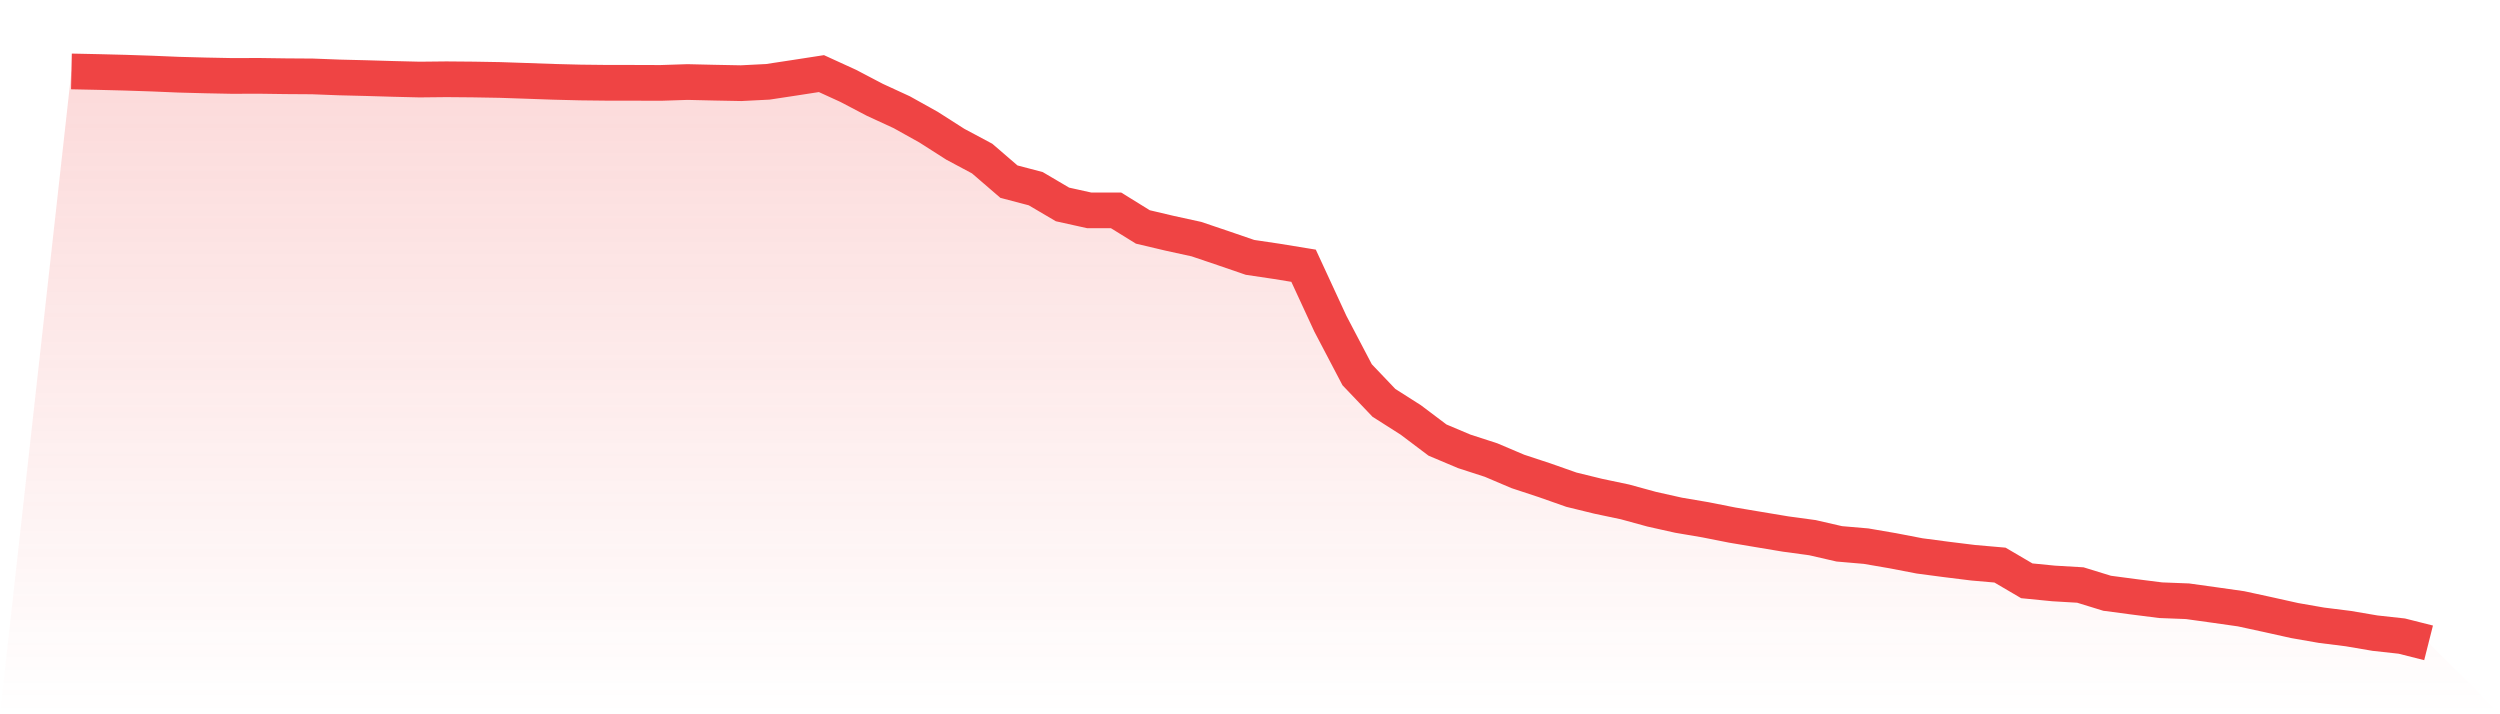 <svg viewBox="0 0 140 40" xmlns="http://www.w3.org/2000/svg">
<defs>
<linearGradient id="gradient" x1="0" x2="0" y1="0" y2="1">
<stop offset="0%" stop-color="#ef4444" stop-opacity="0.2"/>
<stop offset="100%" stop-color="#ef4444" stop-opacity="0"/>
</linearGradient>
</defs>
<path d="M4,4 L4,4 L5.5,4.032 L7,4.07 L8.5,4.12 L10,4.183 L11.5,4.223 L13,4.253 L14.5,4.248 L16,4.269 L17.5,4.279 L19,4.337 L20.5,4.374 L22,4.418 L23.5,4.455 L25,4.439 L26.5,4.452 L28,4.478 L29.5,4.529 L31,4.582 L32.5,4.62 L34,4.637 L35.5,4.638 L37,4.643 L38.5,4.594 L40,4.629 L41.5,4.658 L43,4.582 L44.5,4.354 L46,4.122 L47.5,4.808 L49,5.594 L50.5,6.285 L52,7.121 L53.5,8.079 L55,8.88 L56.5,10.172 L58,10.566 L59.5,11.449 L61,11.781 L62.5,11.781 L64,12.709 L65.5,13.063 L67,13.391 L68.5,13.898 L70,14.413 L71.5,14.636 L73,14.881 L74.5,18.126 L76,20.986 L77.5,22.56 L79,23.514 L80.5,24.644 L82,25.277 L83.5,25.763 L85,26.4 L86.5,26.895 L88,27.423 L89.5,27.79 L91,28.106 L92.5,28.517 L94,28.852 L95.5,29.107 L97,29.404 L98.5,29.656 L100,29.906 L101.5,30.11 L103,30.455 L104.5,30.584 L106,30.842 L107.5,31.131 L109,31.329 L110.5,31.514 L112,31.645 L113.5,32.525 L115,32.673 L116.5,32.761 L118,33.223 L119.5,33.422 L121,33.612 L122.5,33.67 L124,33.879 L125.5,34.092 L127,34.417 L128.5,34.751 L130,35.013 L131.5,35.201 L133,35.456 L134.5,35.621 L136,36 L140,40 L0,40 z" fill="url(#gradient)"/>
<path d="M4,4 L4,4 L5.5,4.032 L7,4.07 L8.5,4.12 L10,4.183 L11.5,4.223 L13,4.253 L14.5,4.248 L16,4.269 L17.5,4.279 L19,4.337 L20.5,4.374 L22,4.418 L23.5,4.455 L25,4.439 L26.5,4.452 L28,4.478 L29.5,4.529 L31,4.582 L32.5,4.62 L34,4.637 L35.5,4.638 L37,4.643 L38.5,4.594 L40,4.629 L41.5,4.658 L43,4.582 L44.5,4.354 L46,4.122 L47.5,4.808 L49,5.594 L50.5,6.285 L52,7.121 L53.5,8.079 L55,8.88 L56.5,10.172 L58,10.566 L59.5,11.449 L61,11.781 L62.5,11.781 L64,12.709 L65.5,13.063 L67,13.391 L68.5,13.898 L70,14.413 L71.5,14.636 L73,14.881 L74.5,18.126 L76,20.986 L77.5,22.56 L79,23.514 L80.5,24.644 L82,25.277 L83.5,25.763 L85,26.4 L86.5,26.895 L88,27.423 L89.5,27.79 L91,28.106 L92.5,28.517 L94,28.852 L95.5,29.107 L97,29.404 L98.5,29.656 L100,29.906 L101.5,30.11 L103,30.455 L104.5,30.584 L106,30.842 L107.5,31.131 L109,31.329 L110.5,31.514 L112,31.645 L113.5,32.525 L115,32.673 L116.5,32.761 L118,33.223 L119.5,33.422 L121,33.612 L122.5,33.67 L124,33.879 L125.5,34.092 L127,34.417 L128.5,34.751 L130,35.013 L131.5,35.201 L133,35.456 L134.5,35.621 L136,36" fill="none" stroke="#ef4444" stroke-width="2"/>
</svg>